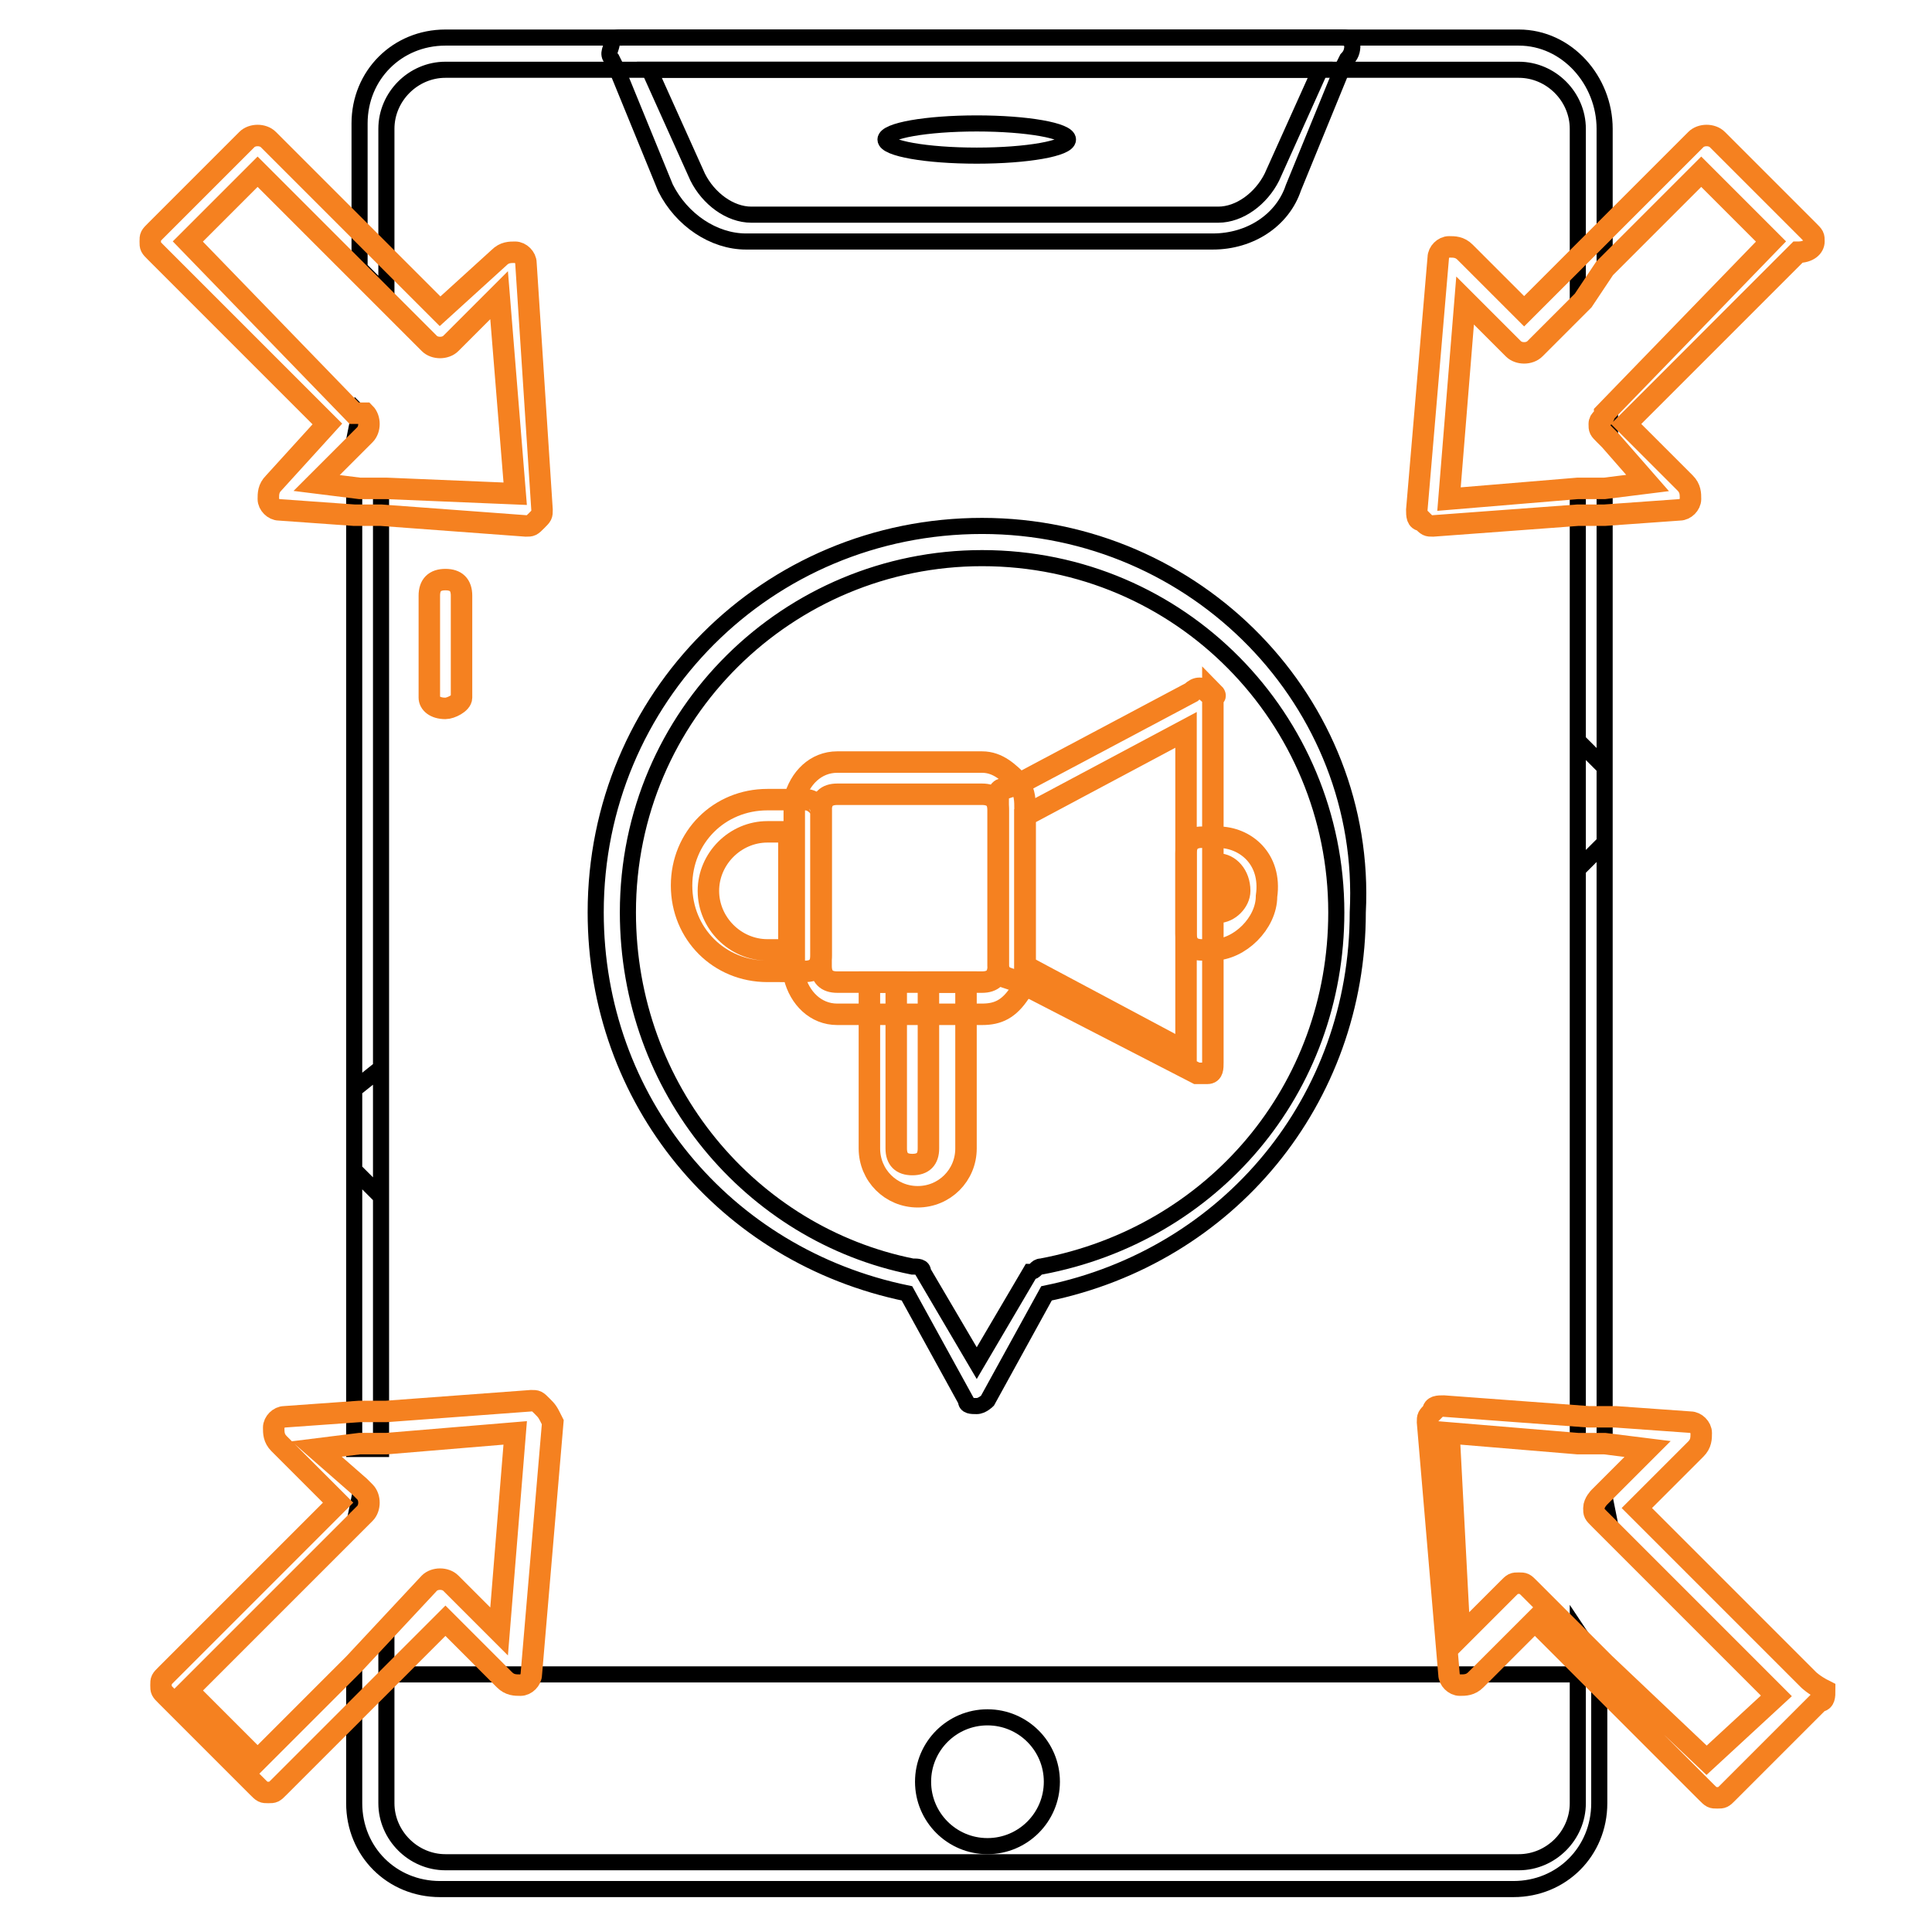 <?xml version="1.0" encoding="utf-8"?>
<!-- Generator: Adobe Illustrator 24.3.0, SVG Export Plug-In . SVG Version: 6.00 Build 0)  -->
<svg version="1.1" id="Layer_1" xmlns="http://www.w3.org/2000/svg" xmlns:xlink="http://www.w3.org/1999/xlink" x="0px" y="0px"
	 viewBox="0 0 36 36" style="enable-background:new 0 0 36 36;" xml:space="preserve">
<style type="text/css">
	.st0{fill:#F58120;}
	.st1{fill:#DD660E;}
	.st2{fill:none;stroke:#000000;stroke-width:0.4;stroke-miterlimit:10;}
	.st3{fill:none;stroke:#F58120;stroke-width:0.4;stroke-miterlimit:10;}
	.st4{fill:none;stroke:#D82F3C;stroke-width:0.4;stroke-miterlimit:10;}
	.st5{fill:none;}
	.st6{fill:#D82F3C;}
	.st7{fill:none;stroke:#000000;stroke-width:0.3;stroke-miterlimit:10;}
</style>
<line class="st7" x1="7.2" y1="31.2" x2="29.7" y2="31.2"/>
<path class="st7" d="M29.4,16.2l0.5-0.5V9.1l-0.5,0V16.2z M29.8,7.9c0,0.1,0,0.1,0.1,0.2l0.1,0.1V7.7l-0.1,0.1
	C29.8,7.8,29.8,7.9,29.8,7.9z M28.3,0.7h-20c-0.9,0-1.6,0.7-1.6,1.6V5l0.5,0.5V2.4c0-0.6,0.5-1.1,1.1-1.1h20c0.6,0,1.1,0.5,1.1,1.1
	v3.2L29.9,5V2.4C29.9,1.5,29.2,0.7,28.3,0.7z M29.4,30.4v3.2c0,0.6-0.5,1.1-1.1,1.1h-20c-0.6,0-1.1-0.5-1.1-1.1v-3.2L6.6,31v2.6
	c0,0.9,0.7,1.6,1.6,1.6h20c0.9,0,1.6-0.7,1.6-1.6V31L29.4,30.4z M29.9,27.9c0,0-0.1,0.1-0.1,0.2c0,0.1,0,0.1,0.1,0.2l0.1,0.1
	L29.9,27.9L29.9,27.9z M6.6,9.1v12.7l0.5,0.5V9.1L6.6,9.1z M6.7,7.7L6.7,7.7L6.6,8.2l0.1-0.1C6.8,8,6.8,7.8,6.7,7.7z M6.7,27.9
	L6.7,27.9l-0.1,0.5l0.1-0.1C6.8,28.2,6.8,28,6.7,27.9z M6.6,20.3v6.7l0.5,0v-7.1L6.6,20.3z M29.4,13.8v13.1l0.5,0V14.3L29.4,13.8z"
	/>
<g>
	<path class="st3" d="M8.3,13.2C8.1,13.2,8,13.1,8,13v-1.9c0-0.2,0.1-0.3,0.3-0.3s0.3,0.1,0.3,0.3V13C8.6,13.1,8.4,13.2,8.3,13.2z"
		/>
</g>
<g>
	<path class="st7" d="M25.2,0.8c-0.1-0.1-0.1-0.1-0.2-0.1H11.6c-0.1,0-0.2,0-0.2,0.1c0,0.1-0.1,0.2,0,0.3l0.1,0.2l0.9,2.2
		c0.3,0.6,0.9,1,1.5,1h8.7c0.7,0,1.3-0.4,1.5-1l0.9-2.2l0.1-0.2C25.2,1,25.2,0.9,25.2,0.8z M23.7,3.3c-0.2,0.4-0.6,0.7-1,0.7h-8.7
		c-0.4,0-0.8-0.3-1-0.7l-0.9-2h12.5L23.7,3.3z"/>
</g>
<g>
	<path class="st3" d="M17.3,18.3v3.1c0,0.2-0.1,0.3-0.3,0.3c-0.2,0-0.3-0.1-0.3-0.3v-3.1h-0.5v3.1c0,0.5,0.4,0.9,0.9,0.9
		c0.5,0,0.9-0.4,0.9-0.9v-3.1H17.3z"/>
</g>
<g>
	<path class="st3" d="M22.7,15.6C22.7,15.6,22.7,15.6,22.7,15.6l-0.3,0c-0.2,0-0.3,0.1-0.3,0.3v1.5c0,0.2,0.1,0.3,0.3,0.3h0.2
		c0,0,0,0,0,0c0.5,0,1-0.5,1-1C23.7,16,23.2,15.6,22.7,15.6z M22.7,17v-0.9c0.2,0,0.4,0.2,0.4,0.5C23.1,16.8,22.9,17,22.7,17z"/>
</g>
<g>
	<path class="st3" d="M22.5,12.9c-0.1-0.1-0.2-0.1-0.3,0L19,14.6l-0.3,0.1c-0.1,0-0.1,0.1-0.1,0.2v3.1c0,0.1,0.1,0.2,0.1,0.2
		l0.3,0.1l3.3,1.7c0,0,0.1,0,0.1,0c0,0,0.1,0,0.1,0c0.1,0,0.1-0.1,0.1-0.2v-6.9C22.7,13,22.6,13,22.5,12.9z M22.1,19.6l-3-1.6v-2.8
		l3-1.6V19.6z"/>
</g>
<g>
	<path class="st3" d="M15,14.9h-0.7c-0.9,0-1.6,0.7-1.6,1.6s0.7,1.6,1.6,1.6H15c0.2,0,0.3-0.1,0.3-0.3v-2.7
		C15.3,15.1,15.2,14.9,15,14.9z M13.2,16.6c0-0.6,0.5-1.1,1.1-1.1h0.4v2.2h-0.4C13.7,17.7,13.2,17.2,13.2,16.6z"/>
</g>
<g>
	<path class="st3" d="M19,14.6c-0.2-0.2-0.4-0.4-0.7-0.4h-2.7c-0.4,0-0.7,0.3-0.8,0.7c0,0.1,0,0.1,0,0.2v2.9c0,0.1,0,0.1,0,0.2
		c0.1,0.4,0.4,0.7,0.8,0.7h2.7c0.3,0,0.5-0.1,0.7-0.4c0.1-0.1,0.1-0.3,0.1-0.5v-2.9C19.1,14.9,19.1,14.8,19,14.6z M18.3,18.3h-2.7
		c-0.2,0-0.3-0.1-0.3-0.3v-2.9c0-0.2,0.1-0.3,0.3-0.3h2.7c0.2,0,0.3,0.1,0.3,0.3v2.9C18.6,18.2,18.5,18.3,18.3,18.3z"/>
</g>
<path class="st7" d="M18.3,9.8c-4,0-7.2,3.2-7.2,7.2c0,3.5,2.4,6.4,5.8,7.1l1.1,2c0,0.1,0.1,0.1,0.2,0.1c0.1,0,0.2-0.1,0.2-0.1
	l1.1-2c3.4-0.7,5.8-3.6,5.8-7.1C25.5,13.1,22.3,9.8,18.3,9.8z M19.4,23.6c-0.1,0-0.1,0.1-0.2,0.1l-1,1.7l-1-1.7
	c0-0.1-0.1-0.1-0.2-0.1C14,23,11.7,20.3,11.7,17c0-3.7,3-6.6,6.6-6.6c3.7,0,6.6,3,6.6,6.6C24.9,20.3,22.6,23,19.4,23.6z"/>
<g>
	<path class="st3" d="M9.8,4.9c0-0.1-0.1-0.2-0.2-0.2c-0.1,0-0.2,0-0.3,0.1L8.2,5.8l-1-1L6.6,4.2L5,2.6c-0.1-0.1-0.3-0.1-0.4,0
		L2.9,4.3C2.8,4.4,2.8,4.4,2.8,4.5c0,0.1,0,0.1,0.1,0.2l3.2,3.2L5.1,9C5,9.1,5,9.2,5,9.3c0,0.1,0.1,0.2,0.2,0.2l1.4,0.1l0.5,0
		l2.7,0.2h0c0.1,0,0.1,0,0.2-0.1c0.1-0.1,0.1-0.1,0.1-0.2L9.8,4.9z M7.2,9.1l-0.5,0L5.9,9l0.8-0.8l0.1-0.1c0.1-0.1,0.1-0.3,0-0.4
		L6.6,7.7L3.5,4.5l1.3-1.3L8,6.4c0.1,0.1,0.3,0.1,0.4,0l0.9-0.9l0.3,3.7L7.2,9.1z"/>
</g>
<g>
	<path class="st3" d="M10.1,26.2c-0.1-0.1-0.1-0.1-0.2-0.1l-2.7,0.2l-0.5,0l-1.4,0.1c-0.1,0-0.2,0.1-0.2,0.2c0,0.1,0,0.2,0.1,0.3
		l1.1,1.1l-3.2,3.2c-0.1,0.1-0.1,0.1-0.1,0.2c0,0.1,0,0.1,0.1,0.2l1.7,1.7c0.1,0.1,0.1,0.1,0.2,0.1c0.1,0,0.1,0,0.2-0.1l1.6-1.6
		l0.5-0.5l1-1l1.1,1.1c0.1,0.1,0.2,0.1,0.3,0.1c0.1,0,0.2-0.1,0.2-0.2l0.4-4.7C10.2,26.3,10.2,26.3,10.1,26.2z M9.3,30.4l-0.9-0.9
		c-0.1-0.1-0.3-0.1-0.4,0L6.6,31l-1.8,1.8l-1.3-1.3l3.2-3.2l0.1-0.1c0.1-0.1,0.1-0.3,0-0.4l-0.1-0.1L5.9,27l0.8-0.1l0.5,0l2.4-0.2
		L9.3,30.4z"/>
</g>
<g>
	<path class="st3" d="M33.8,4.5c0-0.1,0-0.1-0.1-0.2L32,2.6c-0.1-0.1-0.3-0.1-0.4,0l-2.2,2.2l-1,1l-1.1-1.1
		c-0.1-0.1-0.2-0.1-0.3-0.1c-0.1,0-0.2,0.1-0.2,0.2l-0.4,4.7c0,0.1,0,0.2,0.1,0.2c0.1,0.1,0.1,0.1,0.2,0.1h0l2.7-0.2l0.5,0l1.4-0.1
		c0.1,0,0.2-0.1,0.2-0.2c0-0.1,0-0.2-0.1-0.3l-1.1-1.1l3.2-3.2C33.7,4.7,33.8,4.6,33.8,4.5z M29.9,7.7c0,0.1-0.1,0.1-0.1,0.2
		c0,0.1,0,0.1,0.1,0.2l0.1,0.1L30.7,9l-0.8,0.1l-0.5,0L27,9.3l0.3-3.7l0.9,0.9c0.1,0.1,0.3,0.1,0.4,0l0.9-0.9L29.9,5l1.8-1.8
		l1.3,1.3L29.9,7.7z"/>
</g>
<g>
	<path class="st3" d="M33.7,31.3l-3.2-3.2l1.1-1.1c0.1-0.1,0.1-0.2,0.1-0.3c0-0.1-0.1-0.2-0.2-0.2l-1.4-0.1l-0.5,0l-2.7-0.2
		c-0.1,0-0.2,0-0.2,0.1c-0.1,0.1-0.1,0.1-0.1,0.2l0.4,4.7c0,0.1,0.1,0.2,0.2,0.2c0.1,0,0.2,0,0.3-0.1l1.1-1.1l1,1l2.2,2.2
		c0.1,0.1,0.1,0.1,0.2,0.1c0.1,0,0.1,0,0.2-0.1l1.7-1.7c0.1,0,0.1-0.1,0.1-0.2C33.8,31.4,33.7,31.3,33.7,31.3z M31.8,32.8L29.9,31
		l-0.5-0.5l-0.9-0.9c-0.1-0.1-0.1-0.1-0.2-0.1c-0.1,0-0.1,0-0.2,0.1l-0.9,0.9L27,26.7l2.4,0.2l0.5,0l0.8,0.1l-0.8,0.8l-0.1,0.1
		c0,0-0.1,0.1-0.1,0.2c0,0.1,0,0.1,0.1,0.2l0.1,0.1l3.2,3.2L31.8,32.8z"/>
</g>
<circle class="st7" cx="18.4" cy="33.2" r="1.2"/>
<ellipse class="st7" cx="18.2" cy="2.6" rx="1.7" ry="0.3"/>
</svg>
